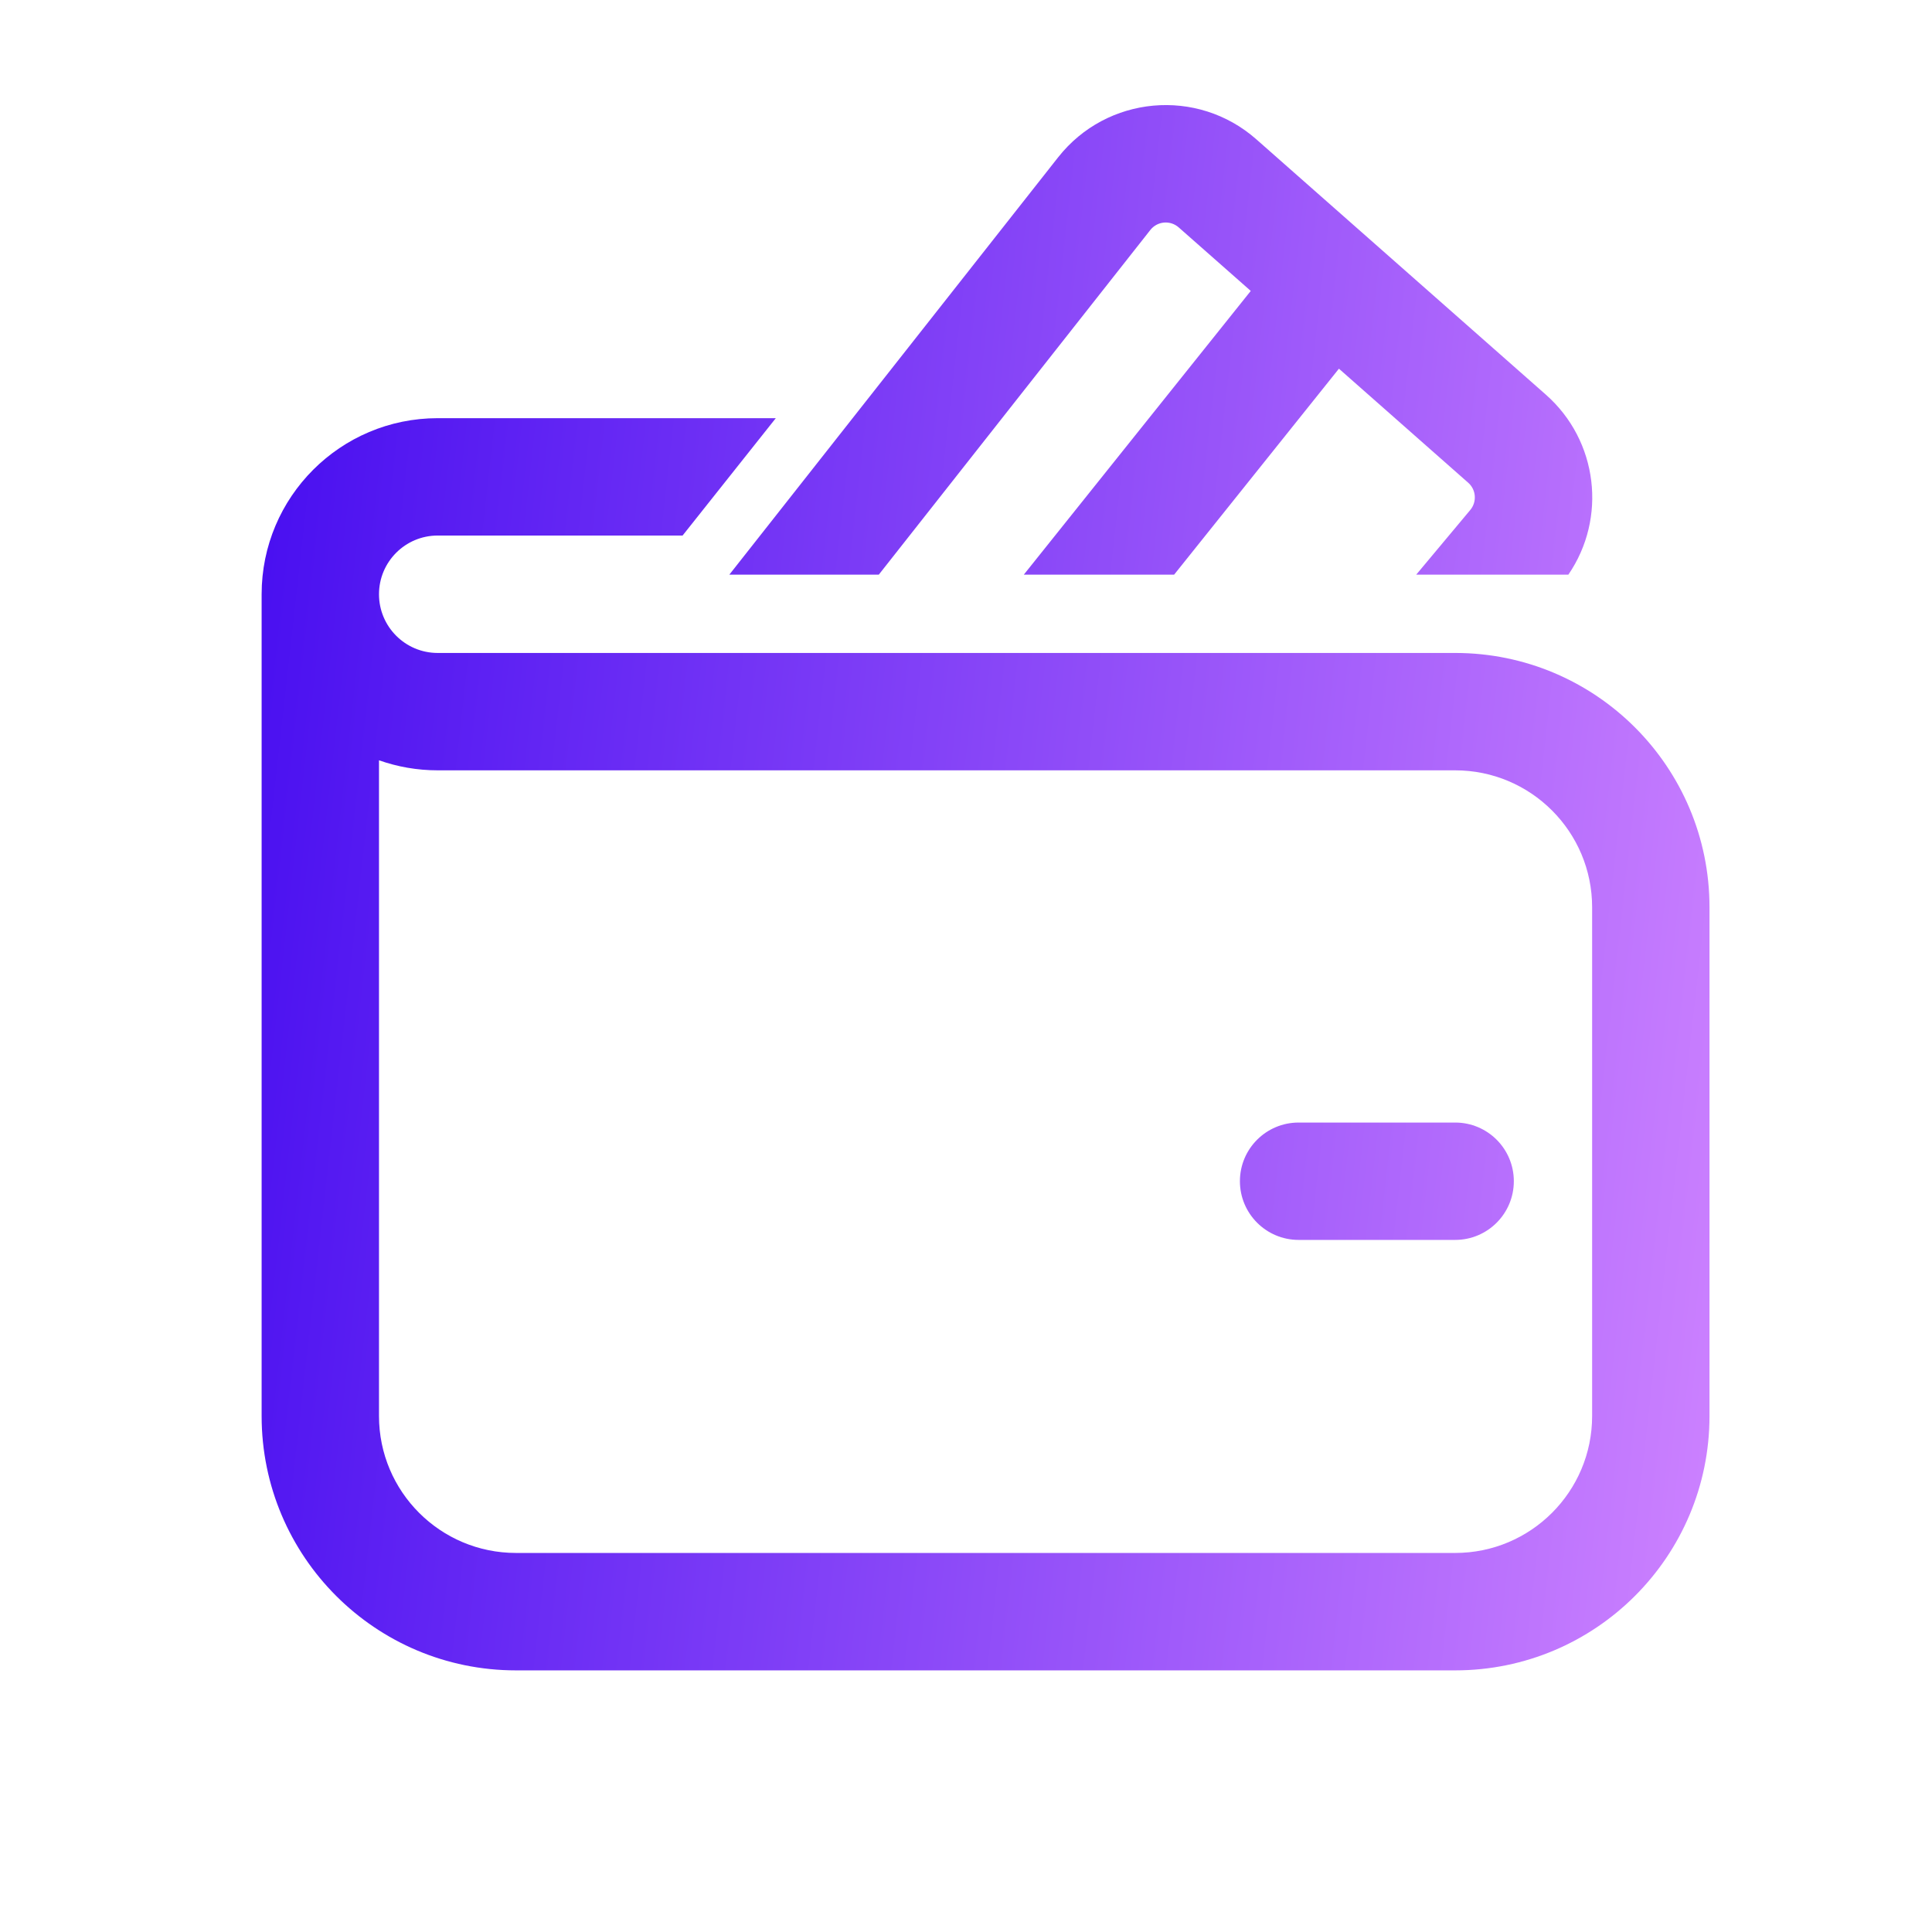 <svg width="36" height="36" viewBox="0 0 36 36" fill="none" xmlns="http://www.w3.org/2000/svg">
<g id="Wallet Credit Card / undefined">
<path id="Vector" d="M21.435 4.285C21.565 4.12 21.806 4.099 21.963 4.237L23.306 5.421L19.077 10.708H21.878L24.949 6.87L27.358 8.995C27.506 9.125 27.523 9.35 27.397 9.502L26.389 10.708H29.224C29.945 9.657 29.78 8.214 28.805 7.354L23.41 2.596C22.311 1.627 20.624 1.78 19.717 2.931L13.59 10.708H16.375L21.435 4.285ZM24.198 20.917C23.594 20.917 23.104 21.406 23.104 22.01C23.104 22.614 23.594 23.104 24.198 23.104H27.115C27.719 23.104 28.208 22.614 28.208 22.01C28.208 21.406 27.719 20.917 27.115 20.917H24.198ZM7.062 11.073C7.062 10.469 7.552 9.979 8.156 9.979H12.719L14.456 7.792H8.156C6.344 7.792 4.875 9.261 4.875 11.073V26.385C4.875 29.003 6.997 31.125 9.615 31.125H27.115C29.732 31.125 31.854 29.003 31.854 26.385V16.906C31.854 14.289 29.732 12.167 27.115 12.167H8.156C7.552 12.167 7.062 11.677 7.062 11.073ZM7.062 26.385V14.167C7.405 14.288 7.773 14.354 8.156 14.354H27.115C28.524 14.354 29.667 15.497 29.667 16.906V26.385C29.667 27.795 28.524 28.937 27.115 28.937H9.615C8.205 28.937 7.062 27.795 7.062 26.385Z" fill="url(#paint0_linear_64_137)"/>
</g>
<defs>
<linearGradient id="paint0_linear_64_137" x1="4.875" y1="1.958" x2="34.752" y2="5.313" gradientUnits="userSpaceOnUse">
<stop stop-color="#450CF0"/>
<stop offset="1" stop-color="#CD82FF"/>
</linearGradient>
</defs>
</svg>
